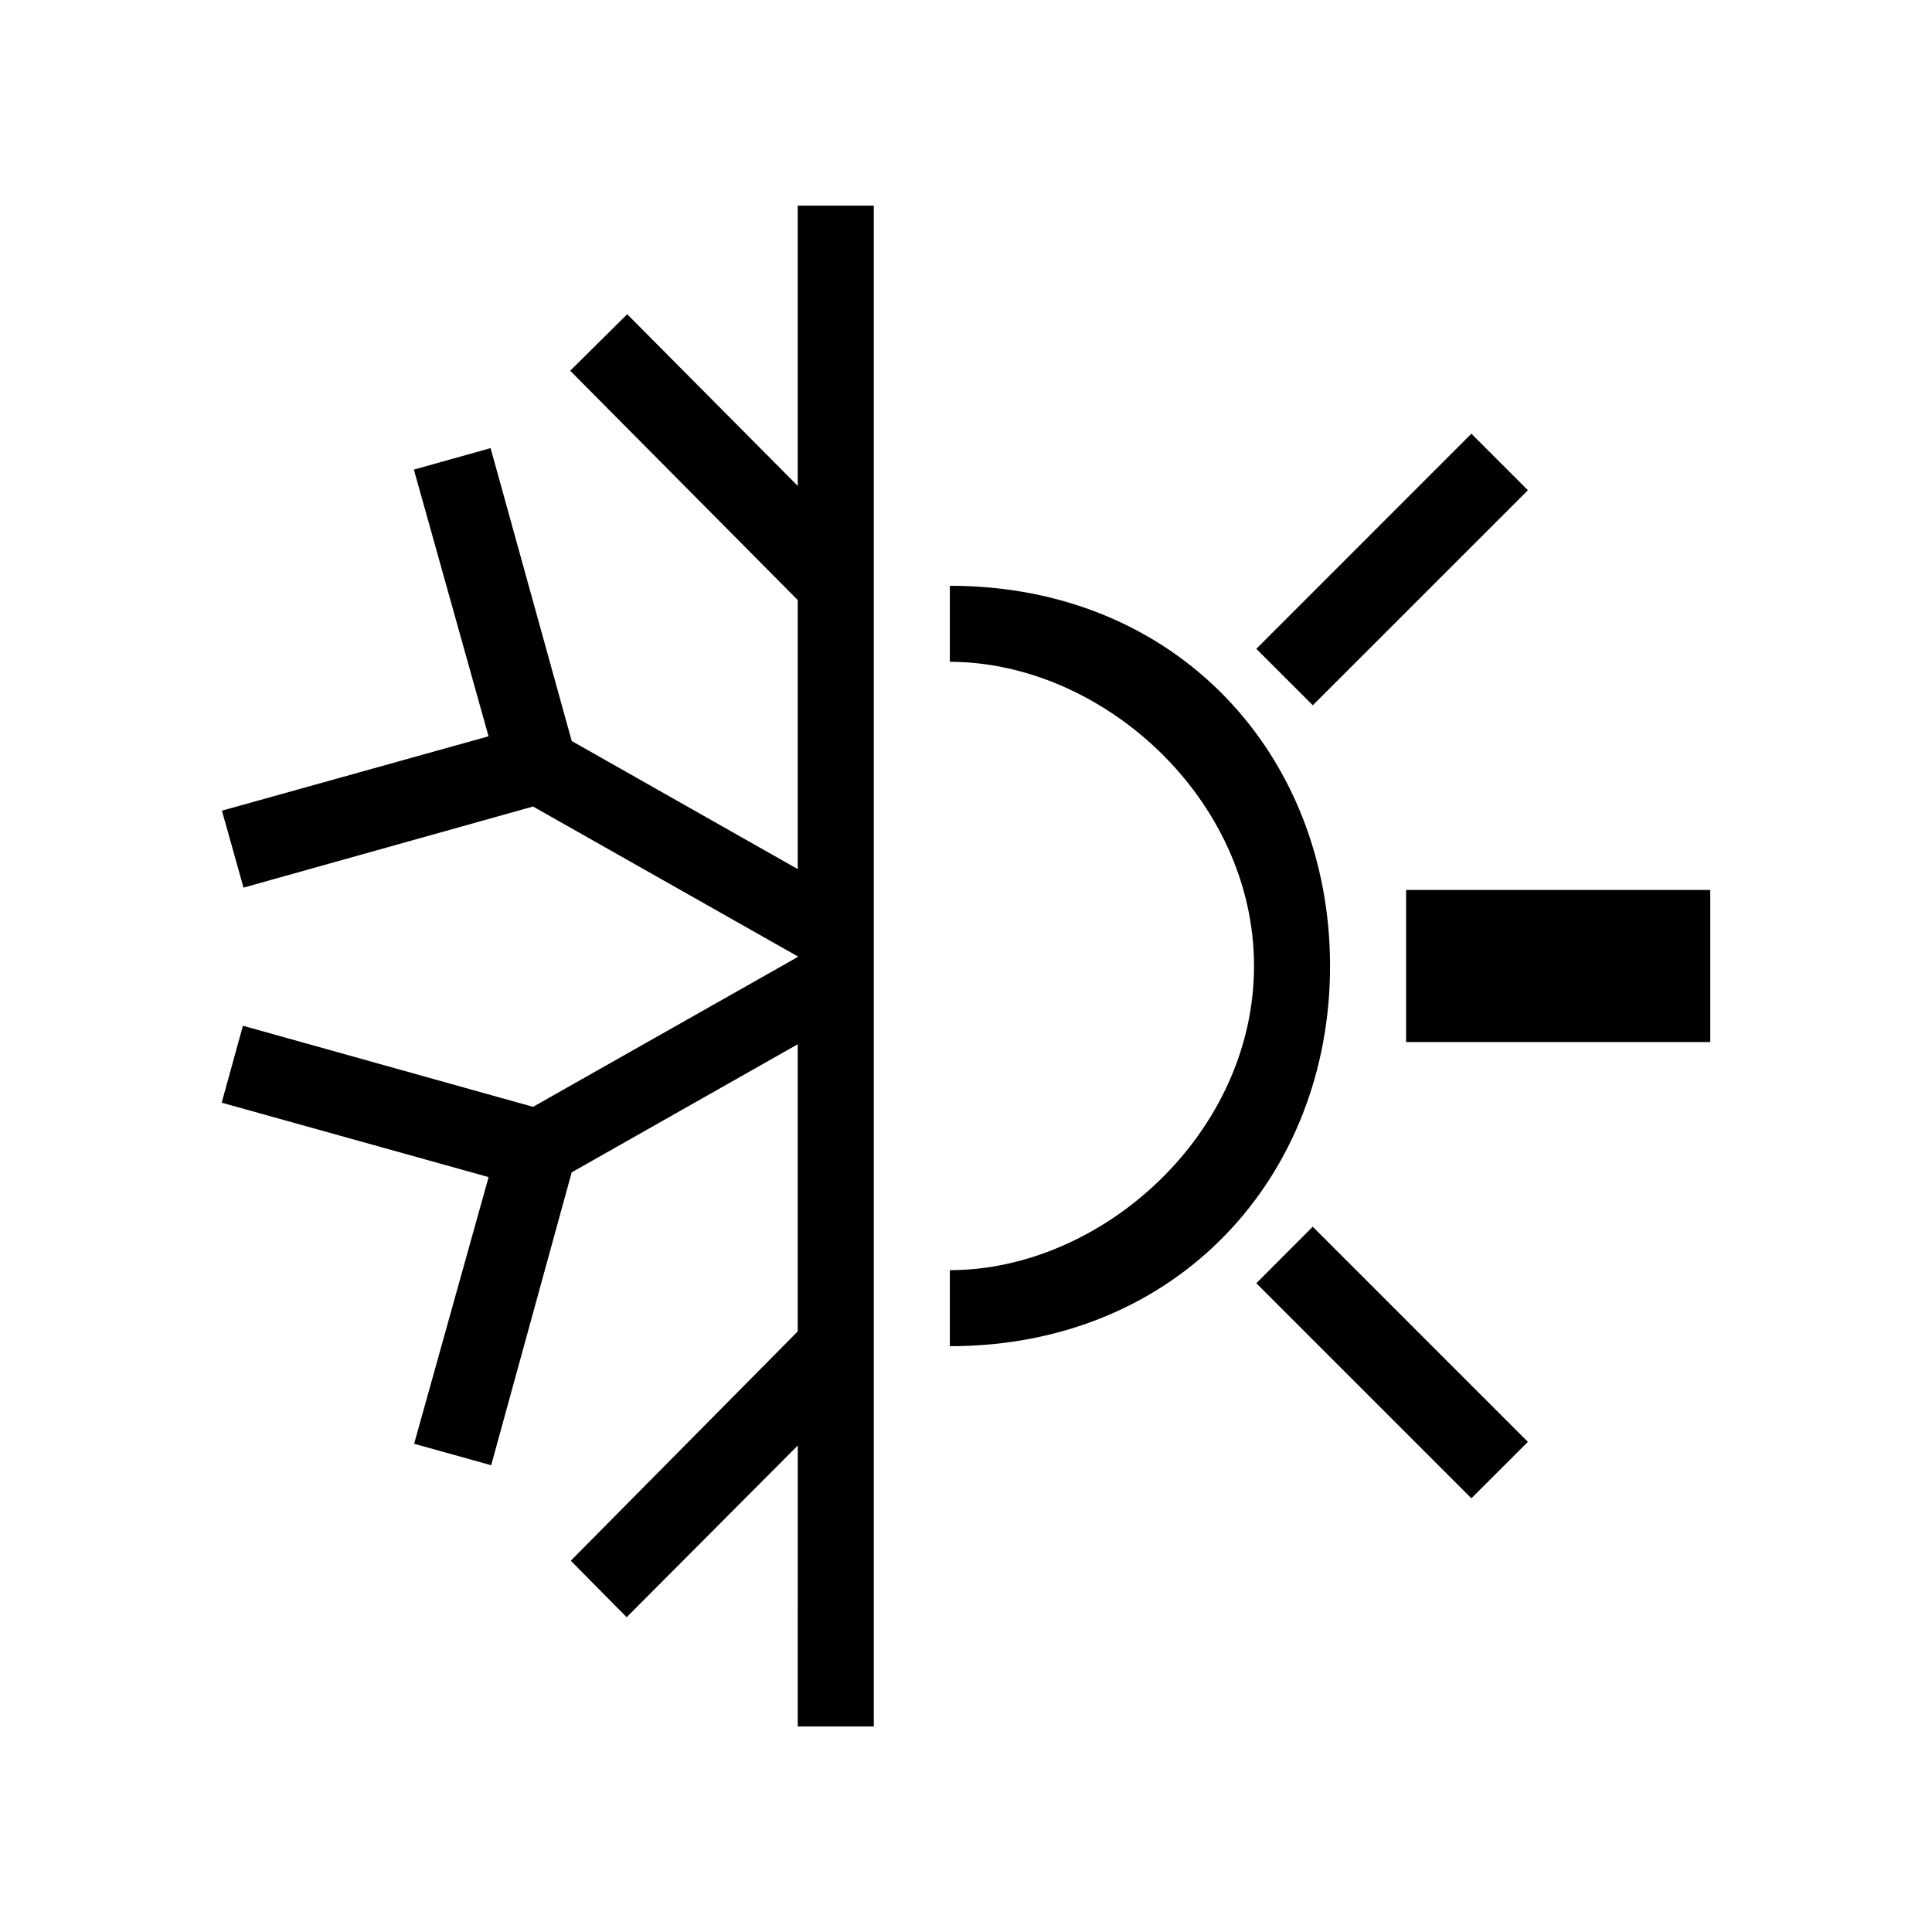 <?xml version="1.0" encoding="UTF-8"?>
<!-- The Best Svg Icon site in the world: iconSvg.co, Visit us! https://iconsvg.co -->
<svg fill="#000000" width="800px" height="800px" version="1.1" viewBox="144 144 512 512" xmlns="http://www.w3.org/2000/svg">
 <path d="m355.41 272.77-45.195-45.5-15.105 14.977 60.301 60.773v71.301l-59.898-33.945-21.504-77.617-20.328 5.688 19.758 70.574-0.082 0.137-70.543 19.68 5.719 20.391 76.727-21.492 70.152 39.715v0.156l-70.152 39.715-76.883-21.492-5.629 20.391 70.594 19.68 0.117 0.137-19.711 70.574 20.418 5.688 21.34-77.617 59.898-33.945v76.102l-60.141 60.762 14.809 14.977 45.344-45.5-0.004 74.453h20.152v-403.05h-20.152zm193.5 1.145-14.98-14.977-56.996 57.008 14.977 14.957zm-71.977 210.16 56.996 56.992 14.977-14.957-57.012-57.012zm39.695-104.23v40.305h80.609v-40.305zm-120.91-80.609v20.152c40.305 0 80.609 36.172 80.609 80.609s-40.305 80.609-80.609 80.609v20.152c60.457 0 100.76-45.105 100.76-100.76s-40.305-100.76-100.76-100.76z"/>
</svg>